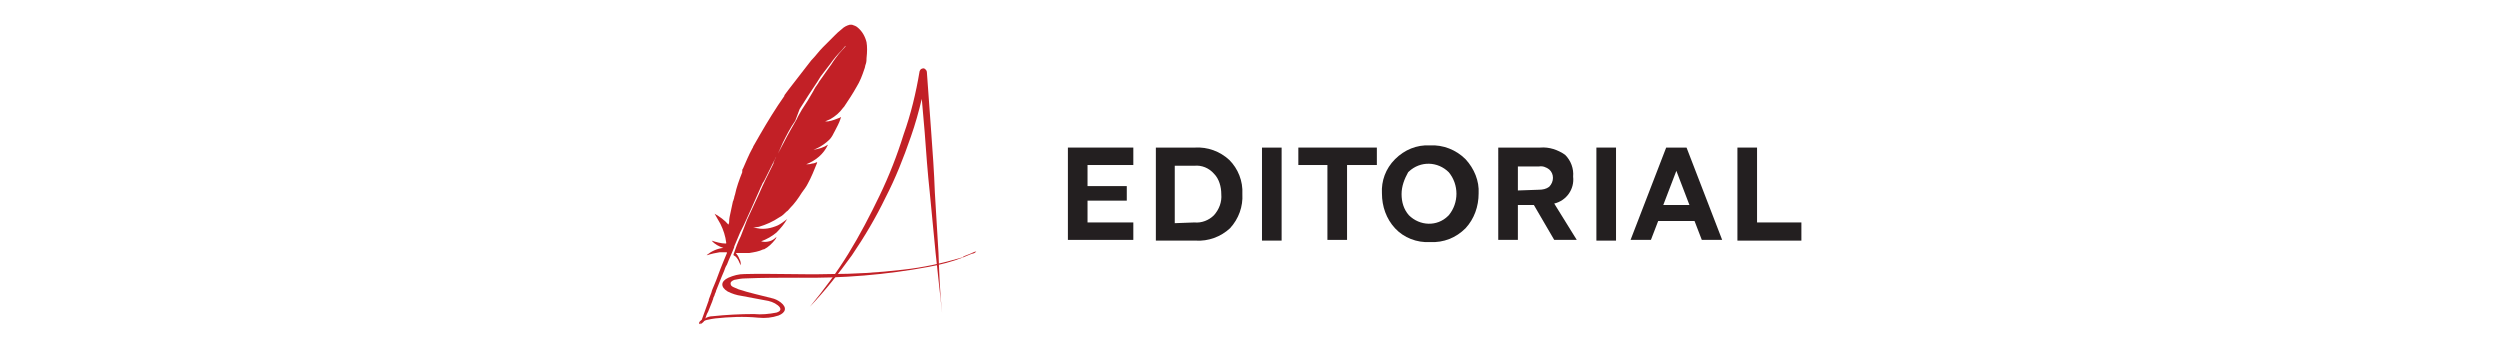<svg xmlns="http://www.w3.org/2000/svg" xmlns:xlink="http://www.w3.org/1999/xlink" id="Layer_1" x="0px" y="0px" viewBox="0 0 343.9 50" style="enable-background:new 0 0 343.9 50;" xml:space="preserve"> <style type="text/css"> .st0{fill:#C22026;} .st1{fill:#231F20;} </style> <title>Artboard 1</title> <g> <path class="st0" d="M119.2,5.8c-0.2-0.8-0.6-1.5-1.2-2c-0.2-0.2-0.5-0.3-0.8-0.4h-0.3c-0.4,0.1-0.8,0.3-1.1,0.6 c-0.4,0.3-0.7,0.6-1,0.9c-0.5,0.5-1,1-1.6,1.6l0,0c-0.6,0.6-1,1.2-1.6,1.8c-0.2,0.3-0.5,0.6-0.7,0.9l0,0l0,0 c-0.8,1-1.6,2.1-2.4,3.1c-0.2,0.3-0.4,0.5-0.6,0.8l0,0v0.1c-1.2,1.7-2.3,3.5-3.4,5.4c-0.3,0.5-0.5,0.9-0.8,1.4 c-0.1,0.1-0.1,0.3-0.2,0.4c-0.5,0.9-0.9,1.9-1.3,2.8c-0.1,0.1-0.1,0.2-0.1,0.4v0.1c-0.4,1-0.8,2.1-1,3.1c-0.1,0.2-0.1,0.5-0.2,0.7 l0,0c0,0.1-0.1,0.2-0.1,0.3l0,0c-0.1,0.5-0.2,0.9-0.3,1.4c-0.1,0.5-0.2,0.8-0.2,1.3c0,0.1,0,0.2-0.1,0.4c-0.5-0.6-1.2-1.1-1.9-1.5 c0.3,0.5,0.5,0.9,0.8,1.4c0.4,0.8,0.7,1.7,0.8,2.6c0,0.1,0,0.1-0.1,0.1c-0.6,0-1.3-0.2-1.9-0.4c0.4,0.5,1,0.8,1.6,1 c-0.9,0.1-1.7,0.5-2.3,1h0.1c0.6-0.2,1.1-0.3,1.7-0.4c0.3,0,0.6,0,0.9,0c0.1,0,0.1,0,0.1,0.1l-0.5,1.2l-0.4,1l0,0l-0.6,1.6 l-0.5,1.2l0,0c-0.1,0.2-0.1,0.4-0.2,0.6l0,0c-0.1,0.3-0.2,0.5-0.3,0.8v0.1c-0.3,0.8-0.6,1.7-0.9,2.5c-0.1,0.3-0.2,0.5-0.3,0.8l0,0 l0,0c0.3-0.1,0.6-0.4,0.7-0.7c0.1-0.3,0.2-0.7,0.4-1c0.2-0.5,0.4-1,0.6-1.5c0-0.1,0.1-0.2,0.1-0.3c0-0.1,0.1-0.3,0.2-0.5 c0-0.2,0.2-0.4,0.2-0.6l0,0V40c0.3-0.7,0.5-1.3,0.8-2l0.3-0.7l0,0c0.1-0.3,0.2-0.6,0.4-0.9c0.3-0.8,0.7-1.6,1-2.4l0,0 c0,0,0,0,0-0.1l0.8-1.9l0.5-1l1-2.2l0,0c0.4-0.9,0.8-1.8,1.2-2.7c0.1-0.3,0.3-0.6,0.4-0.9l0,0l0.2-0.3l1.2-2.4 c0.1-0.3,0.3-0.5,0.4-0.8l0,0l0,0c0.4-0.7,0.7-1.4,1-2.1c0.5-1,1-2,1.7-3L110,15l0,0c0.8-1.3,1.6-2.5,2.4-3.7l0.5-0.8l1.3-1.7l0,0 c0.5-0.7,1-1.3,1.6-1.9c0.2-0.2,0.3-0.4,0.5-0.6c0,0.1,0,0.1,0,0.1c-0.3,0.3-0.6,0.7-0.9,1c-0.3,0.4-0.7,0.9-1,1.4l0,0 c-0.6,0.8-1.1,1.6-1.7,2.4c-0.2,0.4-0.5,0.7-0.7,1.1l-0.1,0.2c-0.5,0.9-1,1.7-1.6,2.6c-0.2,0.4-0.5,0.8-0.7,1.3l0,0l0,0 c-0.3,0.5-0.5,0.9-0.8,1.4c-0.7,1.2-1.3,2.5-2,3.7c-0.1,0.3-0.3,0.6-0.4,0.9v0.1c-0.7,1.4-1.4,2.8-2,4.2c-0.4,0.9-0.8,1.7-1.2,2.6 c-0.3,0.6-0.6,1.3-0.8,1.9l0,0l-0.5,1.3l0,0c-0.4,0.8-0.7,1.6-1,2.5c0,0,0,0.1,0,0.1c0.1,0.1,0.2,0.1,0.3,0.2 c0.2,0.2,0.4,0.5,0.5,0.8l0.2,0.4c0-0.3,0-0.6-0.2-0.9c-0.1-0.3-0.3-0.6-0.5-0.8h0.6c0.4,0,0.9,0,1.3,0c0.6-0.1,1.3-0.2,1.9-0.5 l0,0h0.1c0.6-0.3,1.1-0.8,1.5-1.3c0.1-0.1,0.2-0.3,0.2-0.4c-0.3,0.3-0.6,0.5-1,0.6c-0.4,0.1-0.7,0.1-1.1,0c0.8-0.3,1.5-0.7,2.1-1.2 c0.6-0.6,1.1-1.2,1.5-1.9l0,0l-0.1,0.1c-0.4,0.3-0.8,0.6-1.2,0.8c-0.9,0.4-1.9,0.6-2.8,0.4l-0.6-0.1l0,0l0,0c0.3,0,0.6-0.1,0.8-0.1 c1-0.3,1.9-0.7,2.8-1.3c0.4-0.2,0.7-0.5,1-0.8l0,0c0.2-0.1,0.3-0.3,0.5-0.5c0.6-0.6,1.1-1.3,1.6-2.1c0.3-0.4,0.6-0.8,0.8-1.2l0,0 l0,0c0.5-0.9,0.9-1.9,1.3-2.9c0,0,0,0,0-0.1c-0.2,0.1-0.5,0.2-0.7,0.2c-0.3,0.1-0.5,0.1-0.8,0.1c1.3-0.5,2.4-1.4,3-2.7 c-0.6,0.4-1.3,0.6-2,0.7l0.5-0.2c0.6-0.3,1.2-0.7,1.7-1.2c0.3-0.3,0.5-0.7,0.7-1.1c0.3-0.6,0.6-1.1,0.8-1.7c0-0.1,0.1-0.2,0.1-0.3 l-0.2,0.1c-0.5,0.2-1,0.4-1.6,0.5c-0.1,0-0.3,0-0.4,0l0,0c0.2-0.1,0.5-0.2,0.7-0.3c0.7-0.4,1.3-0.9,1.8-1.6l0,0 c0,0,0.1-0.1,0.1-0.1c0.6-0.9,1.2-1.8,1.7-2.7c0.5-0.8,0.8-1.6,1.1-2.5c0.1-0.2,0.1-0.5,0.2-0.7l0,0c0.1-0.3,0.1-0.6,0.1-0.8 C119.3,7.1,119.3,6.4,119.2,5.8z"></path> <path class="st0" d="M134.3,34.6c-0.2,0.2-0.4,0.3-0.6,0.3l0,0l-1.2,0.5l0,0c-1.5,0.6-3.1,1-4.7,1.3c-5.9,1.1-11.9,1.6-18,1.5 c-2.4,0-4.9,0-7.3,0.1c-0.5,0-1,0.1-1.5,0.2c-0.2,0.1-0.5,0.2-0.5,0.5s0.2,0.4,0.4,0.5c0.2,0.1,0.5,0.2,0.7,0.3 c1.5,0.5,3,0.8,4.5,1.2c0.5,0.1,0.9,0.3,1.3,0.6c0.9,0.7,0.7,1.4-0.3,1.8c-0.9,0.3-1.8,0.4-2.8,0.3c-2-0.2-4-0.1-5.9,0.1 c-0.6,0.1-1.8,0.2-2.2,0.8c-0.2-0.4,0.5-0.7,0.8-0.8c0.3-0.2,0.7-0.3,1-0.3c1.9-0.2,3.8-0.3,5.7-0.3c1,0.1,2.1,0,3.1-0.2 c0.7-0.2,0.7-0.6,0.2-1c-0.5-0.4-1.1-0.6-1.8-0.7l-3.2-0.6c-0.7-0.1-1.3-0.3-1.9-0.6c-1-0.6-1-1.4,0.1-1.9c0.7-0.3,1.4-0.5,2.2-0.5 c3.9-0.1,7.8,0.1,11.7,0c3.4,0,6.7-0.2,10.1-0.6c2.8-0.3,5.5-0.9,8.2-1.7c0,0,0.1,0,0.1-0.1c0.4-0.2,0.8-0.3,1.2-0.5 C133.9,34.7,134.1,34.6,134.3,34.6z"></path> <path class="st0" d="M129.1,34.8l-0.5-8.3c-0.1-2.8-0.3-5.6-0.5-8.3l-0.6-8.3c0-0.2-0.2-0.4-0.4-0.5c-0.3,0-0.5,0.1-0.6,0.4 c0,0,0,0,0,0l0,0c-0.5,3-1.2,5.9-2.2,8.7c-0.9,2.9-2,5.7-3.3,8.4c-1.3,2.7-2.7,5.4-4.3,8c-1.6,2.6-3.4,5-5.3,7.3 c2.1-2.2,4-4.6,5.8-7.1c1.7-2.5,3.3-5.2,4.6-7.9c1.4-2.7,2.5-5.5,3.5-8.4c0.6-1.7,1.1-3.5,1.5-5.2l0.4,4.6c0.2,2.8,0.4,5.5,0.7,8.3 l0.8,8.3c0.3,2.8,0.6,5.5,0.9,8.3C129.3,40.4,129.2,37.6,129.1,34.8z"></path> <g> <path class="st1" d="M146.9,20.3h9v2.4h-6.3v2.9h5.4v2h-5.4v3h6.3v2.4h-9V20.3z"></path> <path class="st1" d="M159,20.3h5.4c1.7-0.1,3.4,0.5,4.7,1.7c1.2,1.2,1.9,2.9,1.8,4.7c0.1,1.7-0.5,3.4-1.7,4.7 c-1.3,1.2-3,1.8-4.7,1.7H159V20.3z M164.3,30.6c1,0.1,2-0.3,2.7-1c0.7-0.8,1.1-1.8,1-2.9c0-1-0.3-2.1-1-2.8 c-0.7-0.8-1.7-1.2-2.7-1.1h-2.7v7.9L164.3,30.6z"></path> <path class="st1" d="M176.3,33.1h-2.7V20.3h2.7V33.1z"></path> <path class="st1" d="M178.6,20.3h10.8v2.4h-4.1v10.3h-2.7V22.7h-4V20.3z"></path> <path class="st1" d="M191.9,21.9c1.3-1.3,3-2,4.8-1.9c1.8-0.1,3.6,0.6,4.9,1.9c1.2,1.3,1.9,3,1.8,4.7c0,1.8-0.6,3.5-1.8,4.8 c-1.3,1.3-3,2-4.9,1.9c-1.8,0.1-3.6-0.6-4.8-1.9c-1.2-1.3-1.8-3-1.8-4.8C190,24.9,190.6,23.2,191.9,21.9z M192.8,26.7 c0,1.1,0.3,2.1,1,2.9c1.5,1.5,3.9,1.6,5.4,0.1c0,0,0.1-0.1,0.1-0.1c1.4-1.7,1.4-4.2,0-5.9c-1.5-1.5-3.9-1.6-5.5-0.1 c0,0-0.1,0.1-0.1,0.1C193.2,24.6,192.8,25.6,192.8,26.7L192.8,26.7z"></path> <path class="st1" d="M211.9,20.3c1.2-0.1,2.4,0.3,3.4,1c0.8,0.8,1.2,1.9,1.1,3c0.2,1.7-0.9,3.3-2.6,3.7l3.1,5h-3.1l-2.8-4.8h-2.2 v4.8h-2.7V20.3H211.9z M211.7,26.1c0.5,0,1-0.1,1.4-0.4c0.7-0.7,0.7-1.8,0-2.4c0,0,0,0,0,0c-0.4-0.3-0.9-0.5-1.4-0.4h-2.9v3.3 L211.7,26.1z"></path> <path class="st1" d="M222.3,33.1h-2.7V20.3h2.7V33.1z"></path> <path class="st1" d="M229.2,20.3h2.8l4.9,12.7h-2.8l-1-2.6h-5l-1,2.6h-2.8L229.2,20.3z M232.4,28.2l-1.8-4.7l-1.8,4.7H232.4z"></path> <path class="st1" d="M247.8,33.1H239V20.3h2.7v10.3h6.1L247.8,33.1z"></path> </g> </g> </svg>